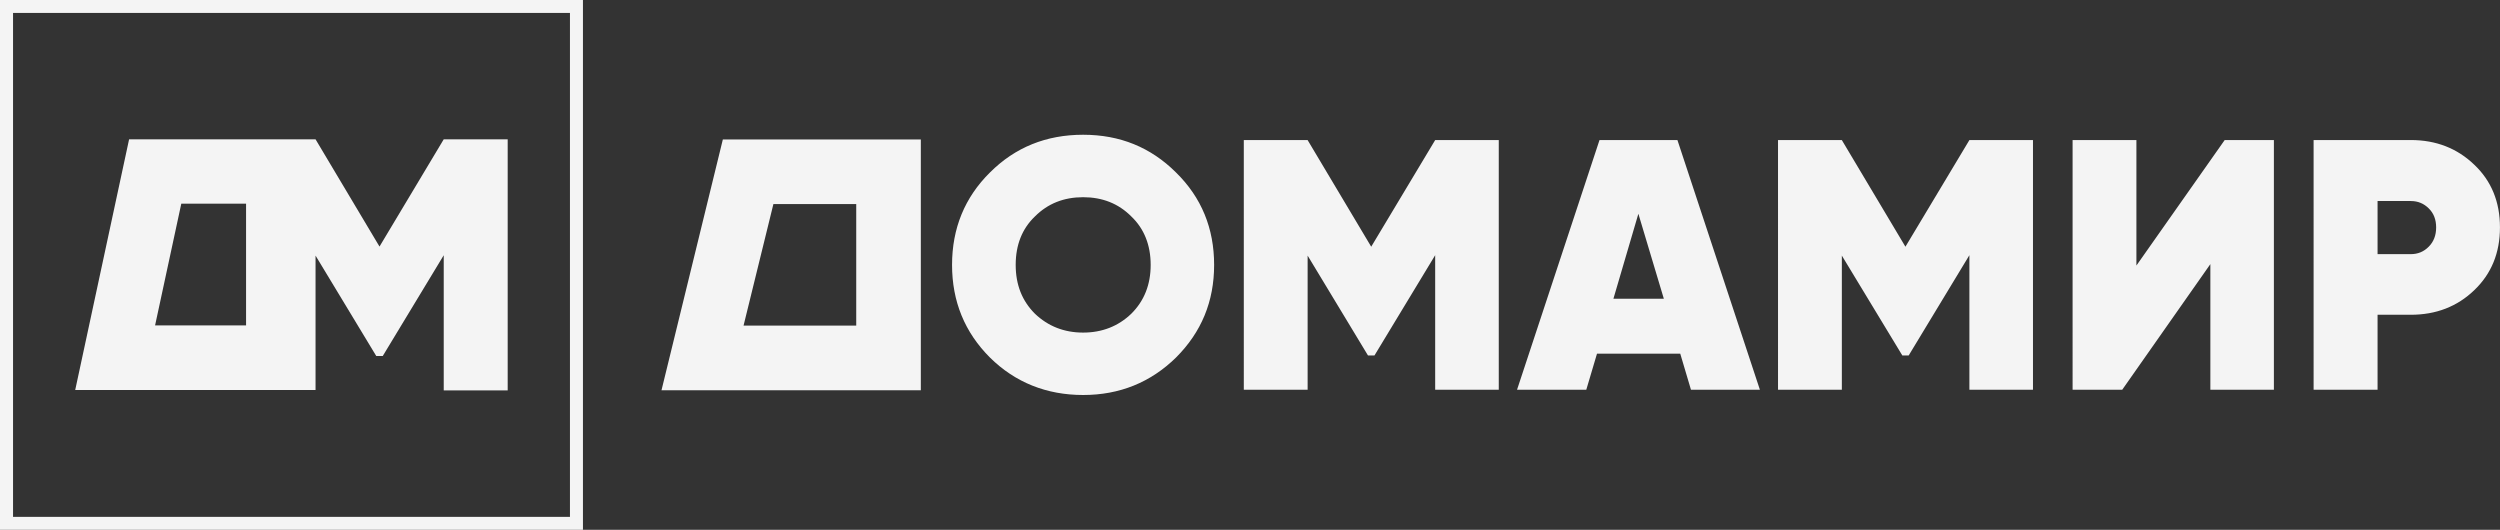 <?xml version="1.0" encoding="UTF-8"?>
<svg id="_Слой_1" data-name="Слой 1" xmlns="http://www.w3.org/2000/svg" viewBox="0 0 548.42 116.22">
  <rect x="0" y="0" width="548.42" height="116.22" fill="#333333" stroke="none"/>
  <defs>
    <style>
      .cls-1 {
        fill: #f4f4f4;
      }
    </style>
  </defs>
  <g id="_Слой_1-2" data-name="Слой_1">
    <path class="cls-1" d="m1.45,0h126.43v116.22H0V0h1.45Zm123.59,2.83H2.86v110.55h122.17V2.83Z"/>
    <path class="cls-1" d="m69.22,30.56l14.03,23.53,14.09-23.53h14.03v55.08h-14.03v-29.65l-13.38,22.11h-1.42l-13.32-22.03v29.48H16.5l11.82-54.99h40.9Zm-15.25,14.12h-14.2l-5.75,26.7h19.96v-26.7Z"/>
    <path class="cls-1" d="m257.98,78.43c-5.58,5.47-12.39,8.22-20.38,8.22s-14.91-2.75-20.44-8.22c-5.53-5.53-8.31-12.3-8.31-20.32s2.78-14.8,8.31-20.27c5.53-5.53,12.36-8.28,20.44-8.28s14.83,2.75,20.38,8.28c5.58,5.47,8.36,12.25,8.36,20.27s-2.78,14.74-8.36,20.32Zm-30.95-9.61c2.89,2.75,6.41,4.14,10.57,4.14s7.71-1.39,10.57-4.14c2.83-2.81,4.25-6.38,4.25-10.71s-1.42-7.94-4.25-10.63c-2.81-2.83-6.35-4.22-10.57-4.22s-7.74,1.39-10.57,4.22c-2.81,2.69-4.22,6.24-4.22,10.63s1.42,7.91,4.22,10.71Zm159.02,16.67h-15.11l-2.35-7.91h-18.26l-2.35,7.91h-15.19l18.09-54.77h17.09l18.09,54.77Zm-26.65-38.58l-5.47,18.62h11.06l-5.58-18.62Zm72.62-16.19h13.95v54.77h-13.95v-29.51l-13.32,22h-1.39l-13.27-21.91v29.42h-14V30.73h14l13.95,23.39,14.03-23.39Zm66.81,54.77h-13.95v-27.55l-19.33,27.55h-10.89V30.73h14v27.52l19.36-27.52h10.8v54.77Zm8.7-54.77h21.32c5.53,0,10.18,1.81,13.92,5.41,3.77,3.57,5.64,8.16,5.64,13.75s-1.87,10.18-5.64,13.78c-3.74,3.6-8.39,5.39-13.92,5.39h-7.29v16.44h-14.03V30.73Zm14.03,25.03h7.29c1.56,0,2.86-.54,3.94-1.64,1.08-1.08,1.62-2.49,1.62-4.22s-.54-3.12-1.62-4.17c-1.08-1.08-2.38-1.62-3.94-1.62h-7.29v11.65Zm-206.73-25.03h13.95v54.77h-13.95v-29.51l-13.32,22h-1.42l-13.24-21.91v29.42h-14V30.73h14l13.95,23.39,14.03-23.39Z"/>
    <path class="cls-1" d="m164.13,30.59h37.87v55.02h-56.89l13.46-55.02h5.56Zm23.7,14.17h-18.17l-6.55,26.67h24.72v-26.67Z"/>
  </g>
</svg>